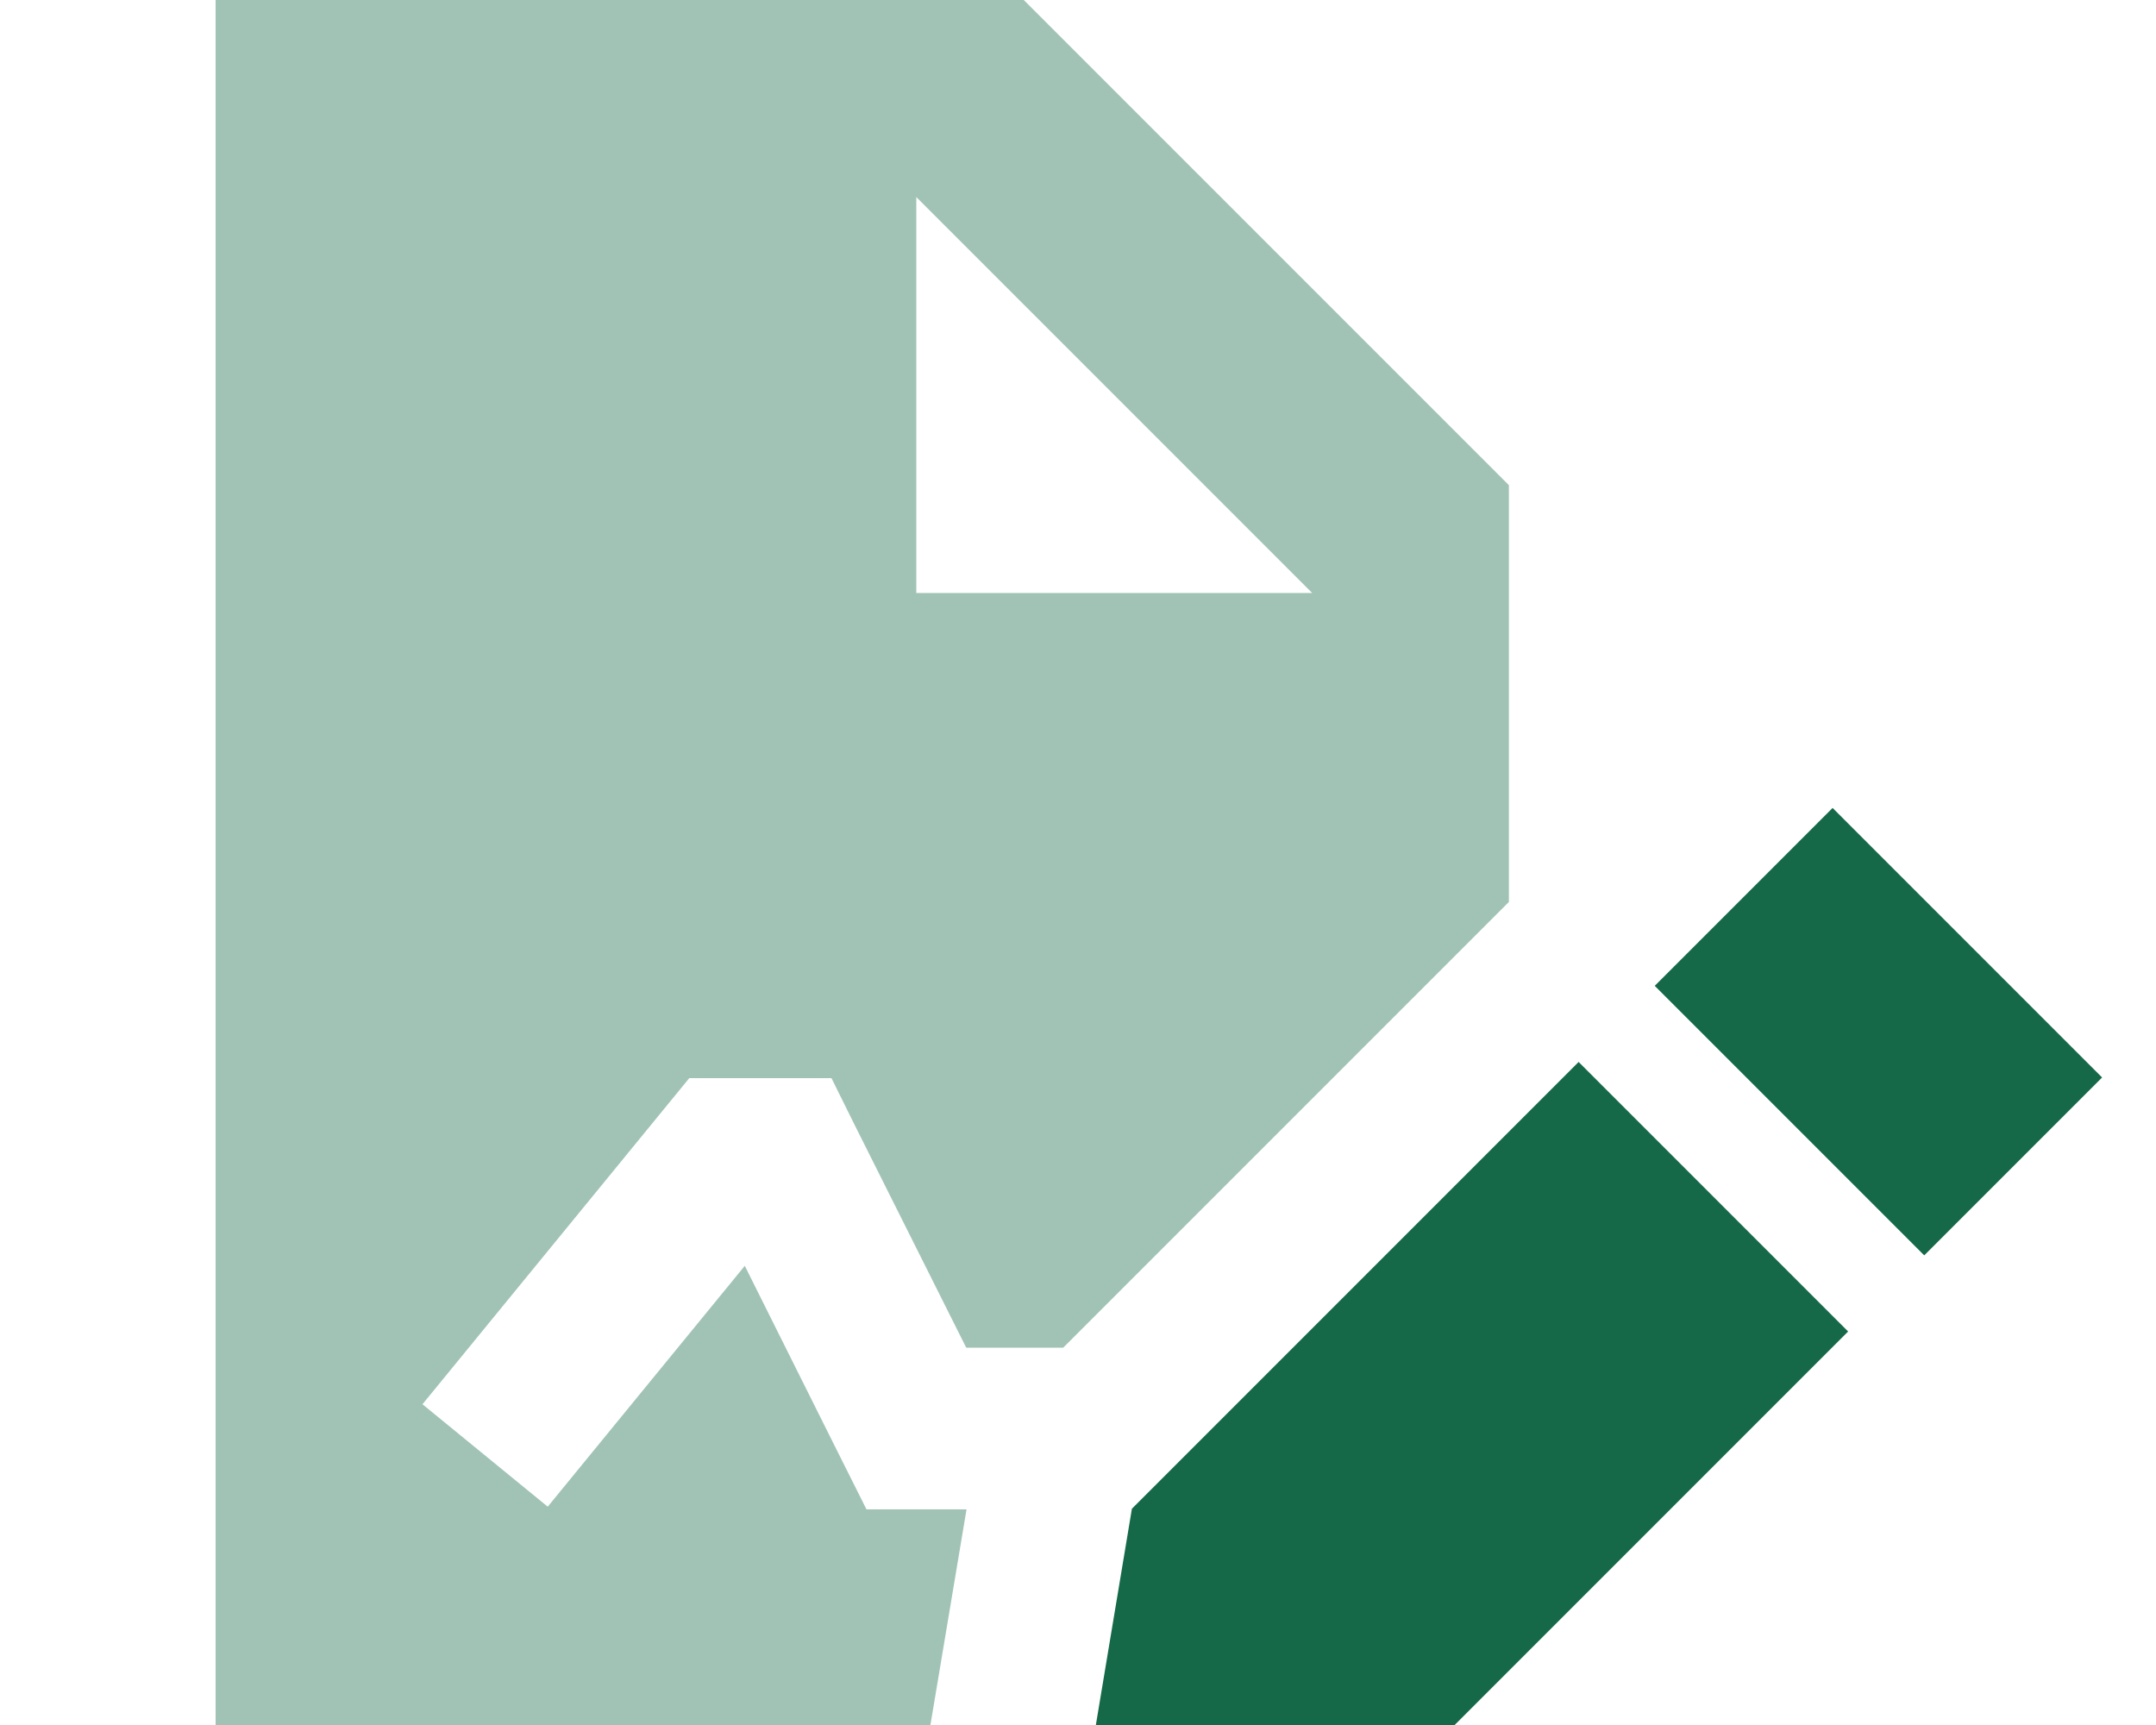 <svg width="20" height="16" viewBox="0 0 20 16" fill="none" xmlns="http://www.w3.org/2000/svg">
<g clip-path="url(#clip0_1919_4950)">
<path opacity="0.4" d="M2 0V16H8.631L8.966 14H8.038C8.019 13.963 7.641 13.209 6.909 11.741L5.081 13.975L3.919 13.025L6.169 10.275L6.394 10H7.713L7.919 10.416L8.963 12.5H9.863L13.997 8.366V4.5L9.497 0H1.997H2ZM8.5 1.828L12.172 5.5H8.5V1.828Z" fill="#156949"/>
<path d="M15.35 9.144L17.85 11.644L19.5 9.994L17 7.494L15.35 9.144ZM14.644 9.85L10.5 13.994L10 16.994L13 16.494L17.144 12.35L14.644 9.85Z" fill="#156949"/>
</g>
<defs>
<clipPath id="clip0_1919_4950">
<rect width="20" height="16" rx="0.2" fill="white"/>
</clipPath>
</defs>
</svg>
